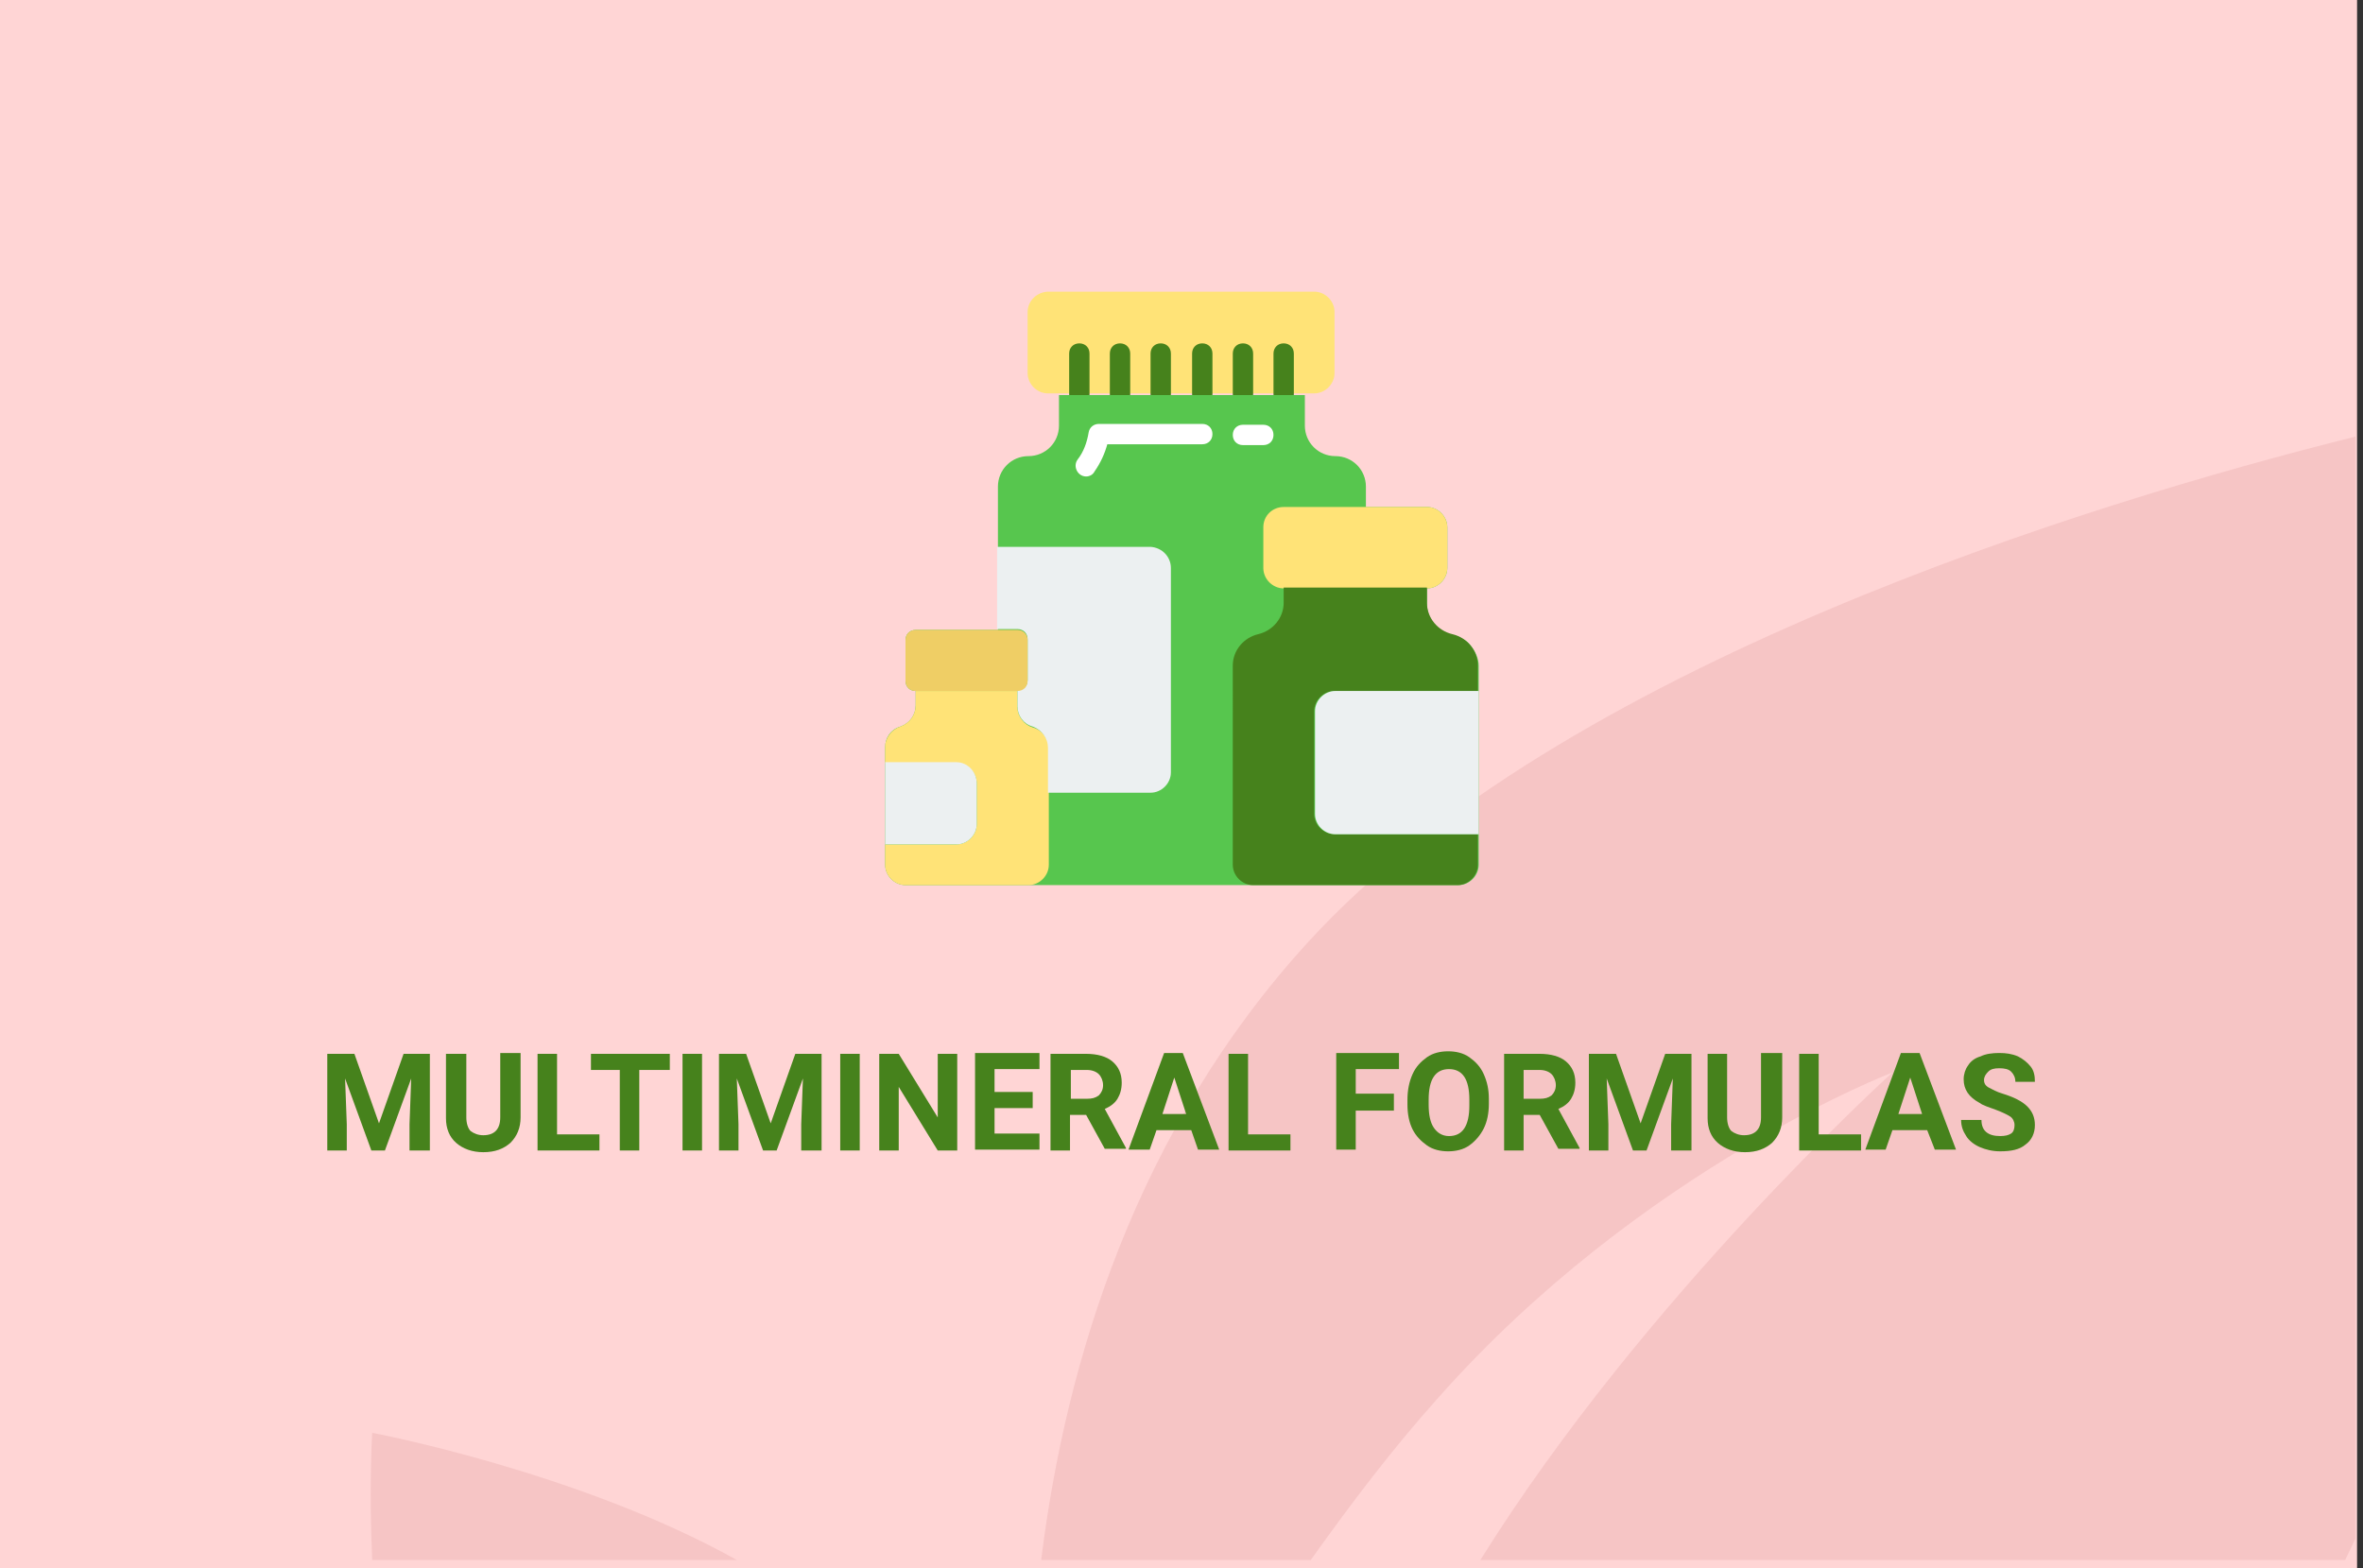 <?xml version="1.0" encoding="utf-8"?>
<!-- Generator: Adobe Illustrator 16.0.4, SVG Export Plug-In . SVG Version: 6.00 Build 0)  -->
<!DOCTYPE svg PUBLIC "-//W3C//DTD SVG 1.1//EN" "http://www.w3.org/Graphics/SVG/1.1/DTD/svg11.dtd">
<svg version="1.1" id="Слой_1" xmlns="http://www.w3.org/2000/svg" xmlns:xlink="http://www.w3.org/1999/xlink" x="0px" y="0px"
	 width="278.7px" height="185px" viewBox="0 0 278.7 185" enable-background="new 0 0 278.7 185" xml:space="preserve">
<rect x="0" y="0" width="278.7" height="185" fill="#333333" stroke="none"/>
<g id="Rectangle_756_1_" enable-background="new    ">
	<g id="Rectangle_756">
		<g>
			<rect fill="#FFD5D5" width="278" height="185"/>
		</g>
	</g>
</g>
<g id="Rectangle_757_copy_1_" enable-background="new    ">
	<g id="Rectangle_757_copy">
		<g>
			<path fill="#F6C5C5" d="M43.9,184h43c-18.6-10.4-43-15-43-15S43.5,175.2,43.9,184z M154.299,111.1
				C134,133.3,125.7,160.6,122.8,184h31.8c4.699-6.6,9.699-13.2,15-19.1c24-27.101,53.6-38.4,53.6-38.4S194,152.9,174.6,184h102
				c0.4-0.8,0.8-1.7,1.199-2.5v-130C246.1,59.4,184.1,78.5,154.299,111.1z"/>
		</g>
	</g>
</g>
<g>
	<path fill="#46821C" d="M41.8,124.3l2.9,8.2l2.9-8.2h3.1v11.4h-2.4V132.6l0.2-5.399l-3.1,8.5h-1.6l-3.1-8.5l0.2,5.399v3.101h-2.3
		v-11.4H41.8z"/>
	<path fill="#46821C" d="M61.4,124.3v7.5c0,1.2-0.4,2.2-1.2,3c-0.8,0.7-1.8,1.101-3.2,1.101c-1.3,0-2.4-0.4-3.2-1.101
		c-0.8-0.7-1.2-1.7-1.2-2.899V124.3H55v7.5c0,0.7,0.2,1.3,0.5,1.601c0.4,0.3,0.9,0.5,1.5,0.5c1.3,0,2-0.7,2-2.101v-7.6h2.4V124.3z"
		/>
	<path fill="#46821C" d="M65.7,133.8h5v1.9h-7.3v-11.4h2.3V133.8z"/>
	<path fill="#46821C" d="M78.9,126.2h-3.5v9.5h-2.3v-9.5h-3.4v-1.9H79v1.9H78.9z"/>
	<path fill="#46821C" d="M82.8,135.7h-2.3v-11.4h2.3V135.7z"/>
	<path fill="#46821C" d="M88,124.3l2.9,8.2l2.9-8.2h3.1v11.4h-2.4V132.6l0.2-5.399l-3.1,8.5H90l-3.1-8.5l0.2,5.399v3.101h-2.3v-11.4
		H88z"/>
	<path fill="#46821C" d="M101.4,135.7h-2.3v-11.4h2.3V135.7z"/>
	<path fill="#46821C" d="M112.9,135.7h-2.3l-4.6-7.5v7.5h-2.3v-11.4h2.3l4.6,7.5v-7.5h2.3V135.7z"/>
	<path fill="#46821C" d="M121.8,130.7h-4.5v3h5.3v1.899H115V124.2h7.6v1.899h-5.3v2.7h4.5V130.7z"/>
	<path fill="#46821C" d="M128.1,131.5h-1.9v4.2h-2.3v-11.4h4.2c1.3,0,2.4,0.3,3.1,0.9c0.7,0.6,1.1,1.399,1.1,2.5
		c0,0.8-0.2,1.399-0.5,1.899c-0.3,0.5-0.8,0.9-1.5,1.2l2.5,4.601v0.1h-2.5L128.1,131.5z M126.3,129.6h1.9c0.6,0,1-0.1,1.4-0.399
		c0.3-0.3,0.5-0.7,0.5-1.2s-0.2-1-0.5-1.3c-0.3-0.3-0.8-0.5-1.4-0.5h-1.9V129.6L126.3,129.6z"/>
	<path fill="#46821C" d="M140.5,133.3H136.4l-0.8,2.3h-2.5l4.2-11.399h2.2l4.299,11.399h-2.5L140.5,133.3z M137.1,131.4h2.8
		l-1.4-4.301L137.1,131.4z"/>
	<path fill="#46821C" d="M147.2,133.8h5v1.9h-7.3v-11.4h2.3V133.8z"/>
	<path fill="#46821C" d="M164.4,131h-4.5v4.6h-2.3V124.2h7.4v1.899H159.9v2.9h4.5V131L164.4,131z"/>
	<path fill="#46821C" d="M175.6,130.2c0,1.1-0.2,2.1-0.6,2.899c-0.4,0.801-1,1.5-1.701,2c-0.699,0.5-1.6,0.7-2.5,0.7
		c-0.899,0-1.799-0.2-2.5-0.7C167.6,134.6,167,134,166.6,133.2s-0.6-1.8-0.6-2.9v-0.6c0-1.101,0.199-2.101,0.6-3
		c0.4-0.9,1-1.5,1.699-2c0.701-0.5,1.601-0.7,2.5-0.7c0.9,0,1.801,0.2,2.5,0.7c0.701,0.5,1.301,1.1,1.701,2
		c0.399,0.899,0.6,1.8,0.6,2.899V130.2z M173.299,129.7c0-1.2-0.199-2.101-0.6-2.7s-1-0.9-1.8-0.9s-1.399,0.301-1.8,0.9
		s-0.6,1.5-0.6,2.7v0.6c0,1.2,0.199,2.101,0.6,2.7s1,1,1.8,1s1.399-0.3,1.8-0.9c0.4-0.6,0.6-1.5,0.6-2.699V129.7z"/>
	<path fill="#46821C" d="M181.6,131.5h-1.9v4.2h-2.3v-11.4h4.2c1.3,0,2.4,0.3,3.1,0.9c0.7,0.6,1.1,1.399,1.1,2.5
		c0,0.8-0.199,1.399-0.5,1.899c-0.299,0.5-0.799,0.9-1.5,1.2l2.5,4.601v0.1h-2.5L181.6,131.5z M179.7,129.6h1.9
		c0.6,0,1-0.1,1.4-0.399c0.299-0.3,0.5-0.7,0.5-1.2s-0.201-1-0.5-1.3c-0.301-0.3-0.801-0.5-1.4-0.5h-1.9V129.6z"/>
	<path fill="#46821C" d="M190.6,124.3l2.9,8.2l2.899-8.2h3.101v11.4h-2.4V132.6l0.199-5.399l-3.1,8.5h-1.6l-3.1-8.5l0.199,5.399
		v3.101h-2.3v-11.4H190.6z"/>
	<path fill="#46821C" d="M210.2,124.3v7.5c0,1.2-0.4,2.2-1.199,3c-0.801,0.7-1.801,1.101-3.201,1.101
		c-1.299,0-2.399-0.4-3.199-1.101c-0.801-0.7-1.2-1.7-1.2-2.899V124.3h2.3v7.5c0,0.7,0.2,1.3,0.5,1.601c0.4,0.3,0.9,0.5,1.5,0.5
		c1.301,0,2-0.7,2-2.101v-7.6h2.5V124.3z"/>
	<path fill="#46821C" d="M214.5,133.8h5v1.9H212.2v-11.4h2.301V133.8z"/>
	<path fill="#46821C" d="M227.299,133.3h-4.1l-0.8,2.3H220L224.2,124.2h2.2l4.3,11.399h-2.5L227.299,133.3z M223.9,131.4h2.8
		l-1.4-4.301L223.9,131.4z"/>
	<path fill="#46821C" d="M237.6,132.7c0-0.4-0.2-0.8-0.5-1c-0.301-0.2-0.9-0.5-1.7-0.8c-0.8-0.301-1.5-0.5-1.899-0.801
		c-1.301-0.699-1.9-1.6-1.9-2.8c0-0.6,0.199-1.2,0.5-1.6c0.3-0.5,0.8-0.9,1.5-1.101c0.6-0.3,1.4-0.399,2.199-0.399
		c0.801,0,1.5,0.1,2.201,0.399c0.6,0.301,1.1,0.7,1.5,1.2c0.399,0.5,0.5,1.101,0.5,1.8H237.7c0-0.5-0.199-0.899-0.5-1.199
		c-0.3-0.301-0.8-0.4-1.4-0.4c-0.6,0-1,0.1-1.299,0.4c-0.301,0.3-0.5,0.6-0.5,1c0,0.399,0.199,0.699,0.6,0.899s0.9,0.5,1.6,0.7
		c1.301,0.4,2.301,0.9,2.9,1.5s0.9,1.3,0.9,2.2c0,1-0.4,1.8-1.101,2.3c-0.7,0.6-1.7,0.8-3,0.8c-0.899,0-1.7-0.2-2.399-0.5
		c-0.701-0.3-1.301-0.8-1.601-1.3c-0.399-0.6-0.601-1.2-0.601-1.9h2.4c0,1.301,0.801,1.9,2.2,1.9c0.601,0,1-0.1,1.3-0.3
		C237.5,133.5,237.6,133.1,237.6,132.7z"/>
</g>
<g>
	<path id="Rectangle-path" fill="#FFE377" d="M123.7,34.4H155c1.299,0,2.399,1.1,2.399,2.4V44c0,1.3-1.101,2.4-2.399,2.4h-31.4
		c-1.3,0-2.4-1.1-2.4-2.4v-7.2C121.2,35.5,122.3,34.4,123.7,34.4z"/>
	<g>
		<path id="Shape" fill="#46821C" d="M127.3,47.7c-0.7,0-1.2-0.5-1.2-1.2v-4.8c0-0.7,0.5-1.2,1.2-1.2c0.7,0,1.2,0.5,1.2,1.2v4.8
			C128.5,47.2,127.9,47.7,127.3,47.7z"/>
		<path fill="#46821C" d="M132.1,47.7c-0.7,0-1.2-0.5-1.2-1.2v-4.8c0-0.7,0.5-1.2,1.2-1.2c0.7,0,1.2,0.5,1.2,1.2v4.8
			C133.3,47.2,132.8,47.7,132.1,47.7z"/>
		<path fill="#46821C" d="M136.9,47.7c-0.7,0-1.2-0.5-1.2-1.2v-4.8c0-0.7,0.5-1.2,1.2-1.2c0.7,0,1.2,0.5,1.2,1.2v4.8
			C138.1,47.2,137.6,47.7,136.9,47.7z"/>
		<path fill="#46821C" d="M141.799,47.7c-0.699,0-1.199-0.5-1.199-1.2v-4.8c0-0.7,0.5-1.2,1.199-1.2C142.5,40.5,143,41,143,41.7v4.8
			C143,47.2,142.4,47.7,141.799,47.7z"/>
		<path fill="#46821C" d="M146.6,47.7c-0.7,0-1.2-0.5-1.2-1.2v-4.8c0-0.7,0.5-1.2,1.2-1.2c0.699,0,1.199,0.5,1.199,1.2v4.8
			C147.799,47.2,147.299,47.7,146.6,47.7z"/>
		<path fill="#46821C" d="M151.4,47.7c-0.7,0-1.2-0.5-1.2-1.2v-4.8c0-0.7,0.5-1.2,1.2-1.2s1.2,0.5,1.2,1.2v4.8
			C152.6,47.2,152.1,47.7,151.4,47.7z"/>
	</g>
	<path fill="#57C64E" d="M173.5,76.2c-0.5-0.7-1.301-1.1-2.201-1.3c-1.799-0.4-3-1.9-3-3.7v-1.8c1.301,0,2.4-1.1,2.4-2.4v-4.8
		c0-1.3-1.1-2.4-2.4-2.4H161.1v-2.4c0-2-1.6-3.6-3.6-3.6s-3.601-1.6-3.601-3.6v-3.6h-29v3.6c0,2-1.6,3.6-3.6,3.6s-3.6,1.6-3.6,3.6
		v16.9H108c-0.7,0-1.2,0.5-1.2,1.2v4.8c0,0.7,0.5,1.2,1.2,1.2v1.7c0,1.1-0.7,2.1-1.8,2.5c-1.1,0.3-1.8,1.3-1.8,2.4V102
		c0,1.3,1.1,2.4,2.4,2.4H172c1.299,0,2.399-1.101,2.399-2.4V78.5C174.4,77.7,174,76.8,173.5,76.2L173.5,76.2z"/>
	<path fill="#FFFFFF" d="M128.1,56.2c-0.5,0-0.9-0.3-1.1-0.7s-0.2-0.9,0.1-1.3c0.7-0.9,1.1-2,1.3-3.2c0.1-0.6,0.6-1,1.2-1h12.199
		C142.5,50,143,50.5,143,51.2c0,0.7-0.5,1.2-1.201,1.2H130.6c-0.3,1.1-0.8,2.2-1.5,3.2C128.9,56,128.5,56.2,128.1,56.2z"/>
	<path fill="#FFFFFF" d="M149,52.5h-2.4c-0.7,0-1.2-0.5-1.2-1.2c0-0.7,0.5-1.2,1.2-1.2h2.4c0.699,0,1.199,0.5,1.199,1.2
		C150.2,52,149.7,52.5,149,52.5z"/>
	<path fill="#FFE377" d="M151.4,59.8h16.899c1.301,0,2.4,1.1,2.4,2.4V67c0,1.3-1.1,2.4-2.4,2.4H151.4c-1.3,0-2.399-1.1-2.399-2.4
		v-4.8C149,60.8,150.1,59.8,151.4,59.8z"/>
	<path fill="#46821C" d="M155,83.9V96c0,1.3,1.1,2.4,2.399,2.4h16.899v3.6c0,1.3-1.1,2.4-2.399,2.4h-24.101
		c-1.299,0-2.399-1.101-2.399-2.4V78.5c0-1.8,1.3-3.3,3-3.7c1.7-0.4,3-1.9,3-3.7v-1.8h16.899v1.8c0,1.8,1.301,3.3,3,3.7
		c1.701,0.4,3,1.9,3,3.7v3H157.4C156.1,81.5,155,82.6,155,83.9z"/>
	<path fill="#FFE377" d="M123.7,88.2V102c0,1.3-1.1,2.4-2.4,2.4h-14.5c-1.3,0-2.4-1.101-2.4-2.4v-2.4h8.4c1.3,0,2.4-1.1,2.4-2.399
		v-4.8c0-1.3-1.1-2.4-2.4-2.4h-8.4v-1.9c0-1.1,0.8-2.1,1.8-2.4c1.1-0.4,1.8-1.4,1.8-2.5v-1.7h12v1.9c0,1.1,0.8,2.1,1.8,2.4
		C122.9,86.1,123.7,87.1,123.7,88.2z"/>
	<path fill="#ECF0F1" d="M138.1,67v24.1c0,1.3-1.1,2.4-2.4,2.4h-12.1v-5.3c0-1.1-0.7-2.1-1.8-2.5c-1.1-0.3-1.8-1.3-1.8-2.4v-1.9
		c0.7,0,1.2-0.5,1.2-1.2v-4.8c0-0.7-0.5-1.2-1.2-1.2h-2.4v-9.7h18.1C137.1,64.6,138.1,65.7,138.1,67L138.1,67z"/>
	<path fill="#EFCE65" d="M108,74.3h12c0.7,0,1.2,0.5,1.2,1.2v4.8c0,0.7-0.5,1.2-1.2,1.2h-12c-0.7,0-1.2-0.5-1.2-1.2v-4.8
		C106.8,74.8,107.3,74.3,108,74.3z"/>
	<path fill="#ECF0F1" d="M174.4,81.5v16.9H157.5c-1.301,0-2.4-1.101-2.4-2.4V83.9c0-1.3,1.1-2.4,2.4-2.4H174.4z"/>
	<path fill="#ECF0F1" d="M115.2,92.4v4.8c0,1.3-1.1,2.399-2.4,2.399h-8.4v-9.7h8.4C114.1,89.9,115.2,91,115.2,92.4z"/>
</g>
</svg>
